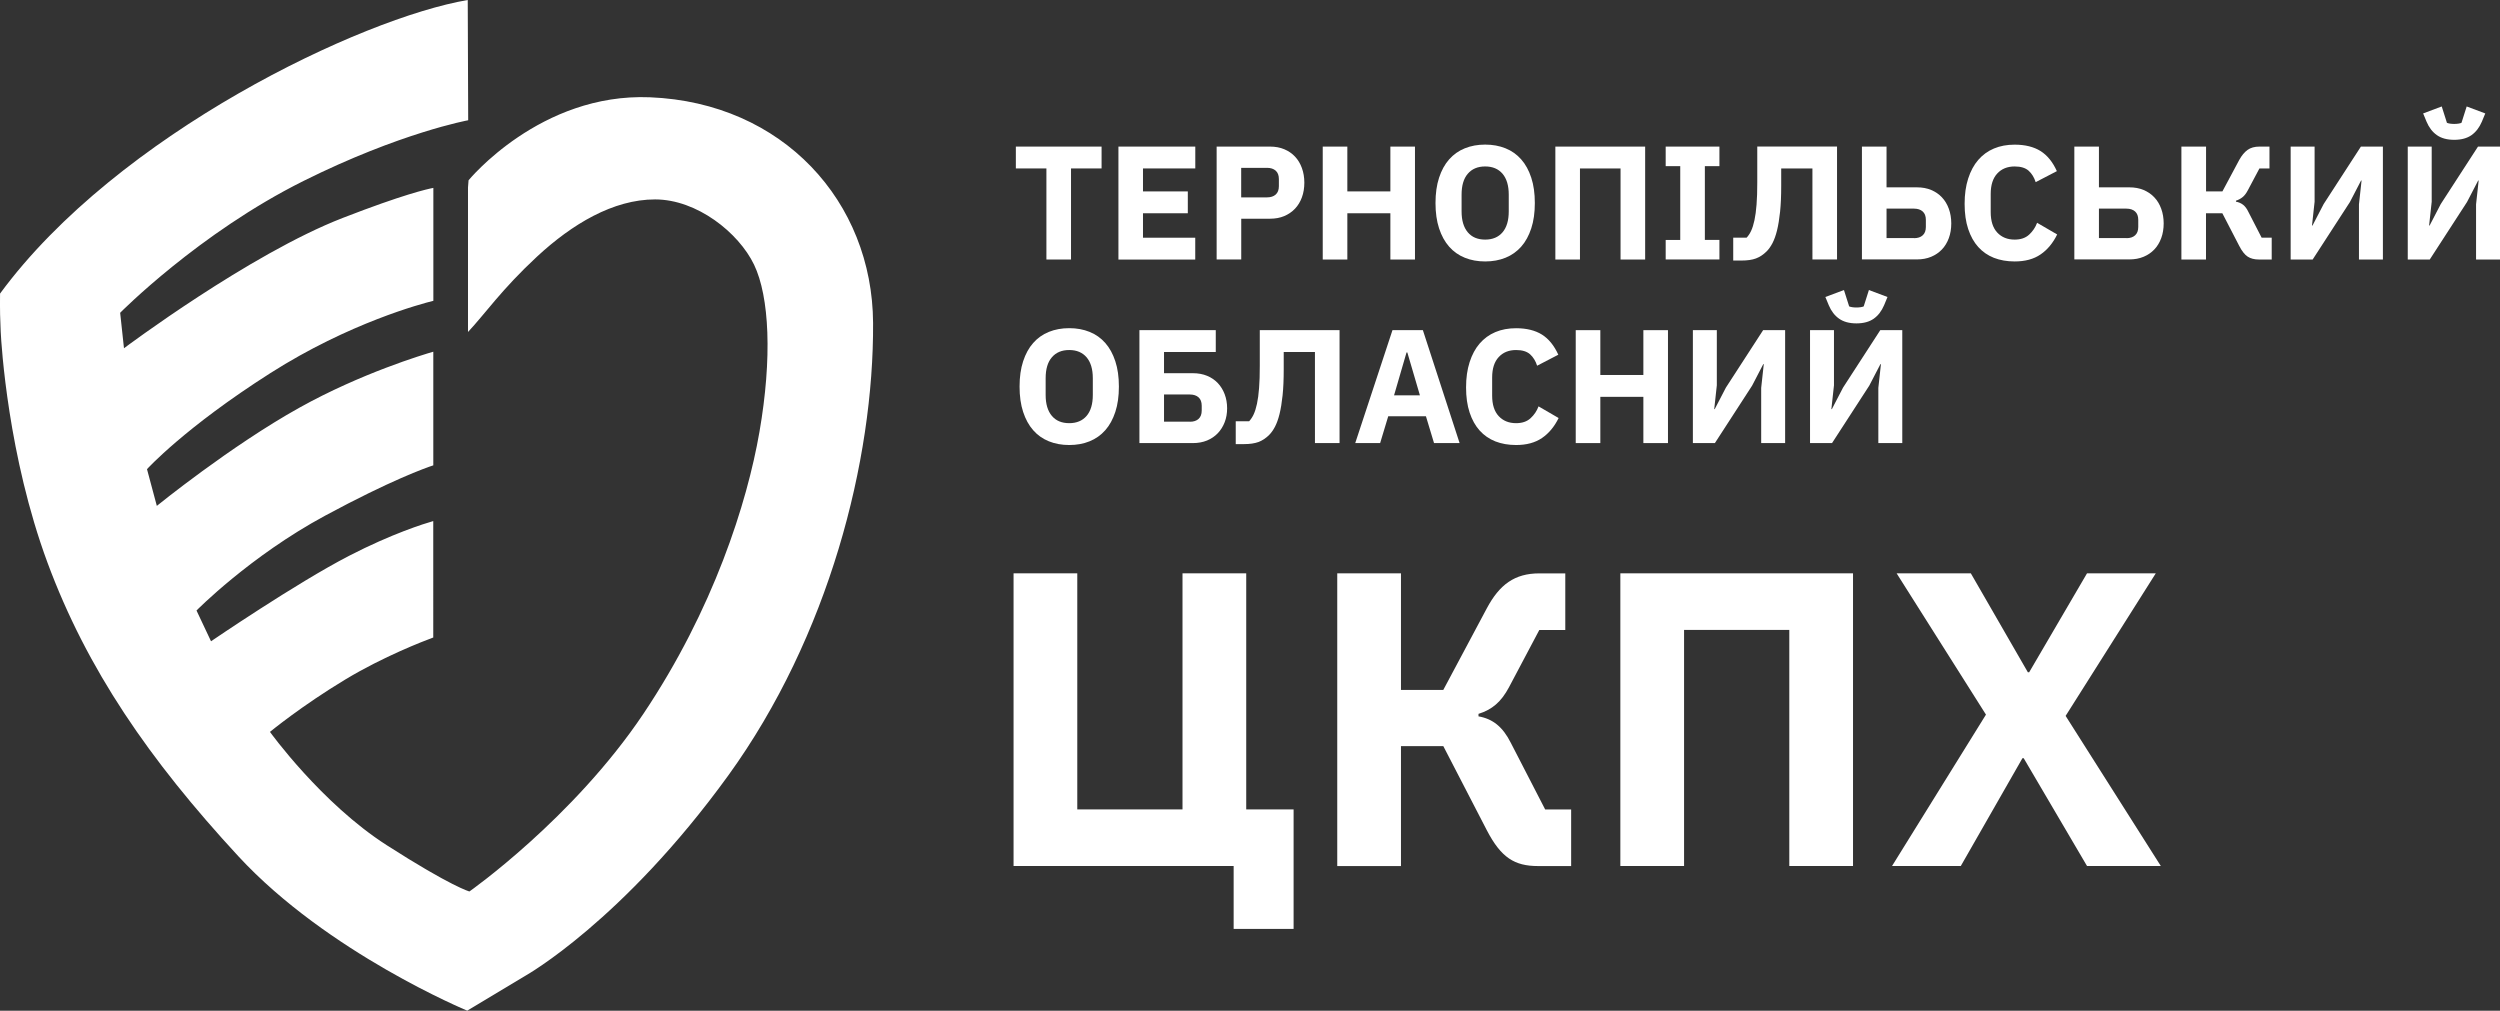 <?xml version="1.0" encoding="utf-8"?>
<!-- Generator: Adobe Illustrator 27.8.1, SVG Export Plug-In . SVG Version: 6.00 Build 0)  -->
<svg version="1.1" id="Layer_1" xmlns="http://www.w3.org/2000/svg" xmlns:xlink="http://www.w3.org/1999/xlink" x="0px" y="0px"
	 viewBox="0 0 490.82 198.43" style="enable-background:new 0 0 490.82 198.43;" xml:space="preserve">
<rect x="0" y="0" width="490.82" height="198.43" fill="#333333" stroke="none"/>
<style type="text/css">
	.st0{fill:#FFFFFF;}
</style>
<g>
	<g>
		<path class="st0" d="M242.21,170.02h-43.22v-57.46h12.51v46.35h20.66v-46.35h12.51v46.35h9.3v23.46h-11.77V170.02z"/>
		<path class="st0" d="M262.54,112.56h12.51v22.89h8.31l8.56-16.05c2.47-4.61,5.43-6.83,10.29-6.83h5.1v11.11h-5.1l-5.93,11.2
			c-1.56,2.96-3.38,4.45-6.01,5.27v0.49c2.8,0.49,4.77,2.06,6.34,5.19l6.75,13.09h5.1v11.11h-6.5c-4.61,0-7.25-1.65-10.04-7
			l-8.56-16.55h-8.31v23.55h-12.51V112.56z"/>
		<path class="st0" d="M318.11,112.56h45.69v57.46h-12.51v-46.35h-20.66v46.35h-12.51V112.56z"/>
		<path class="st0" d="M389.9,140.3l-17.54-27.74h14.57l11.2,19.43h0.25l11.36-19.43h13.5l-17.7,27.99l18.69,29.47h-14.49
			l-12.43-21.16h-0.25l-12.1,21.16h-13.5L389.9,140.3z"/>
	</g>
	<g>
		<defs>
			<path id="SVGID_1_" d="M127.62,19.1c-21.58-0.89-35.63,16.3-35.63,16.3s-0.04,0.51-0.11,1.4v28.38
				c3.33-3.54,6.59-8.34,13.54-14.79c6.89-6.39,14.97-11.24,23.19-11.24c8.22,0,16.41,6.53,19.43,12.81
				c3.02,6.28,3.58,18.33,1.06,32.84c-2.42,13.94-9.03,34.83-22.81,55.38c-13.78,20.54-34.13,34.84-34.13,34.84
				s-3.45-0.89-16.26-9.1C63.09,157.7,53,143.69,53,143.69s6.21-5.12,14.85-10.32c7.47-4.49,15.24-7.48,17.21-8.21V102.3
				c-1.75,0.5-8.12,2.48-16.54,6.83c-10.36,5.35-27.09,16.77-27.09,16.77l-2.85-6.04c0,0,10.48-10.65,25.25-18.62
				c12.94-6.98,19.75-9.39,21.24-9.88V69.05c-2.07,0.6-14.16,4.24-26.27,10.98c-13.53,7.53-28.01,19.29-28.01,19.29l-1.93-7.21
				c0,0,7.38-8.14,24.24-18.87c15.47-9.85,29.73-13.63,31.98-14.18V36.89c-1.18,0.22-5.93,1.29-17.8,5.9
				c-18.28,7.09-42.94,25.58-42.94,25.58l-0.75-6.96c0,0,15.46-15.66,36.03-25.9c19.01-9.47,32.3-11.9,32.3-11.9S91.83,1.92,91.83,0
				C71.12,3.51,23.13,26.2,0.01,57.64c-0.04,3.35,0.02,5.14,0.13,7.49c0.12,2.54,1.44,24.41,9.18,45.32s19.94,38.67,37.46,57.64
				c17.52,18.97,44.95,30.33,44.95,30.33l11.48-6.89c0,0,19.08-10.71,39.76-39.27c19.74-27.28,28.59-61.86,28.44-88.86
				C171.28,39.59,153.73,20.17,127.62,19.1z"/>
		</defs>
		<use xlink:href="#SVGID_1_"  style="overflow:visible;fill:#FFFFFF;"/>
		<clipPath id="SVGID_00000005264933710246531750000014334206650079405988_">
			<use xlink:href="#SVGID_1_"  style="overflow:visible;"/>
		</clipPath>
	</g>
	<g>
		<path class="st0" d="M210.27,33.07v17.88h-4.83V33.07h-6v-4.29h16.83v4.29H210.27z"/>
		<path class="st0" d="M219.58,50.95V28.78h15.09v4.29H224.4v4.51h8.8v4.29h-8.8v4.8h10.26v4.29H219.58z"/>
		<path class="st0" d="M238.86,50.95V28.78h10.48c1.04,0,1.97,0.17,2.8,0.52c0.83,0.35,1.53,0.83,2.11,1.45
			c0.58,0.61,1.03,1.36,1.35,2.24c0.32,0.88,0.48,1.84,0.48,2.87c0,1.06-0.16,2.02-0.48,2.89c-0.32,0.87-0.77,1.61-1.35,2.22
			c-0.58,0.61-1.29,1.1-2.11,1.45c-0.83,0.35-1.76,0.52-2.8,0.52h-5.65v8H238.86z M243.68,38.75h5.08c0.72,0,1.29-0.19,1.7-0.56
			s0.62-0.92,0.62-1.64v-1.4c0-0.72-0.21-1.27-0.62-1.64c-0.41-0.37-0.98-0.56-1.7-0.56h-5.08V38.75z"/>
		<path class="st0" d="M272.97,41.87h-8.45v9.08h-4.83V28.78h4.83v8.8h8.45v-8.8h4.83v22.17h-4.83V41.87z"/>
		<path class="st0" d="M291.58,51.33c-1.46,0-2.8-0.24-4-0.73c-1.21-0.49-2.23-1.21-3.08-2.18c-0.85-0.96-1.5-2.16-1.97-3.59
			c-0.47-1.43-0.7-3.09-0.7-4.97c0-1.88,0.23-3.54,0.7-4.97c0.47-1.43,1.12-2.63,1.97-3.59c0.85-0.96,1.87-1.69,3.08-2.18
			c1.21-0.49,2.54-0.73,4-0.73c1.46,0,2.79,0.24,4,0.73c1.21,0.49,2.23,1.21,3.08,2.18c0.85,0.96,1.5,2.16,1.97,3.59
			c0.47,1.43,0.7,3.09,0.7,4.97c0,1.88-0.23,3.54-0.7,4.97c-0.47,1.43-1.12,2.63-1.97,3.59c-0.85,0.96-1.87,1.69-3.08,2.18
			C294.37,51.09,293.04,51.33,291.58,51.33z M291.58,47.04c1.46,0,2.6-0.48,3.41-1.43c0.81-0.95,1.22-2.32,1.22-4.1v-3.3
			c0-1.78-0.41-3.14-1.22-4.1c-0.82-0.95-1.95-1.43-3.41-1.43c-1.46,0-2.6,0.48-3.41,1.43c-0.82,0.95-1.22,2.32-1.22,4.1v3.3
			c0,1.78,0.41,3.14,1.22,4.1C288.98,46.57,290.12,47.04,291.58,47.04z"/>
		<path class="st0" d="M305.36,28.78h17.63v22.17h-4.83V33.07h-7.97v17.88h-4.83V28.78z"/>
		<path class="st0" d="M327.02,50.95v-3.84h2.86V32.62h-2.86v-3.84h10.55v3.84h-2.86v14.48h2.86v3.84H327.02z"/>
		<path class="st0" d="M340.27,46.66h2.64c0.34-0.36,0.64-0.81,0.89-1.35c0.25-0.54,0.47-1.23,0.65-2.08
			c0.18-0.85,0.32-1.87,0.41-3.07c0.1-1.2,0.14-2.64,0.14-4.34v-7.05h15.66v22.17h-4.83V33.07h-6.13v3.43
			c0,1.95-0.07,3.64-0.22,5.07c-0.15,1.43-0.35,2.65-0.6,3.67c-0.25,1.02-0.56,1.85-0.9,2.51c-0.35,0.66-0.73,1.19-1.13,1.59
			c-0.66,0.66-1.36,1.12-2.11,1.4c-0.75,0.28-1.69,0.41-2.81,0.41h-1.65V46.66z"/>
		<path class="st0" d="M365.55,28.78h4.83v8h5.97c1.04,0,1.97,0.17,2.8,0.52c0.83,0.35,1.53,0.83,2.11,1.45
			c0.58,0.61,1.03,1.36,1.35,2.24c0.32,0.88,0.48,1.84,0.48,2.87c0,1.06-0.16,2.02-0.48,2.89c-0.32,0.87-0.77,1.61-1.35,2.22
			c-0.58,0.61-1.29,1.1-2.11,1.44c-0.83,0.35-1.76,0.52-2.8,0.52h-10.8V28.78z M375.78,46.76c0.72,0,1.29-0.18,1.7-0.56
			c0.41-0.37,0.62-0.92,0.62-1.64v-1.4c0-0.72-0.21-1.27-0.62-1.64c-0.41-0.37-0.98-0.56-1.7-0.56h-5.4v5.78H375.78z"/>
		<path class="st0" d="M395.53,51.33c-1.5,0-2.86-0.24-4.07-0.71c-1.21-0.48-2.23-1.19-3.08-2.13c-0.85-0.94-1.5-2.12-1.97-3.53
			c-0.47-1.41-0.7-3.05-0.7-4.94c0-1.86,0.23-3.52,0.7-4.97c0.47-1.45,1.12-2.67,1.97-3.65c0.85-0.98,1.87-1.73,3.08-2.24
			c1.21-0.51,2.56-0.76,4.07-0.76c2.05,0,3.75,0.42,5.08,1.25c1.33,0.84,2.4,2.15,3.21,3.95l-4.16,2.16
			c-0.3-0.93-0.76-1.68-1.38-2.24c-0.63-0.56-1.54-0.84-2.75-0.84c-1.42,0-2.56,0.46-3.41,1.38c-0.86,0.92-1.29,2.26-1.29,4.02v3.56
			c0,1.76,0.43,3.1,1.29,4.02c0.86,0.92,2,1.38,3.41,1.38c1.19,0,2.13-0.32,2.84-0.97c0.71-0.65,1.23-1.42,1.57-2.33l3.94,2.29
			c-0.83,1.69-1.91,3-3.26,3.92C399.29,50.87,397.59,51.33,395.53,51.33z"/>
		<path class="st0" d="M407.25,28.78h4.83v8h5.97c1.04,0,1.97,0.17,2.8,0.52c0.83,0.35,1.53,0.83,2.11,1.45
			c0.58,0.61,1.03,1.36,1.35,2.24c0.32,0.88,0.48,1.84,0.48,2.87c0,1.06-0.16,2.02-0.48,2.89c-0.32,0.87-0.77,1.61-1.35,2.22
			c-0.58,0.61-1.29,1.1-2.11,1.44c-0.83,0.35-1.76,0.52-2.8,0.52h-10.8V28.78z M417.48,46.76c0.72,0,1.29-0.18,1.7-0.56
			c0.41-0.37,0.62-0.92,0.62-1.64v-1.4c0-0.72-0.21-1.27-0.62-1.64c-0.41-0.37-0.98-0.56-1.7-0.56h-5.4v5.78H417.48z"/>
		<path class="st0" d="M428.28,28.78h4.83v8.8h3.21l3.3-6.17c0.49-0.89,1.03-1.54,1.64-1.98c0.6-0.43,1.38-0.65,2.33-0.65h1.97v4.29
			h-1.97l-2.29,4.31c-0.3,0.57-0.63,1.01-1,1.31c-0.37,0.31-0.81,0.54-1.32,0.71v0.19c0.55,0.11,1.02,0.31,1.41,0.62
			c0.39,0.31,0.74,0.77,1.03,1.39l2.6,5.06H446v4.29h-2.51c-0.89,0-1.63-0.19-2.21-0.57c-0.58-0.38-1.14-1.09-1.67-2.13l-3.3-6.38
			h-3.21v9.08h-4.83V28.78z"/>
		<path class="st0" d="M449.72,28.78h4.7v10.83l-0.51,4.67h0.1l2.19-4.22l7.31-11.28h4.32v22.17h-4.7V40.12l0.51-4.67h-0.1
			l-2.19,4.22l-7.31,11.28h-4.32V28.78z"/>
		<path class="st0" d="M472.71,28.78h4.7v10.83l-0.51,4.67h0.1l2.19-4.22l7.31-11.28h4.32v22.17h-4.7V40.12l0.51-4.67h-0.1
			l-2.19,4.22l-7.31,11.28h-4.32V28.78z M481.83,27.45c-1.4,0-2.53-0.31-3.4-0.92c-0.87-0.61-1.55-1.49-2.03-2.64l-0.67-1.62
			l3.65-1.37l1.02,3.21c0.13,0.06,0.33,0.12,0.6,0.16c0.27,0.04,0.55,0.06,0.83,0.06c0.27,0,0.55-0.02,0.83-0.06
			c0.27-0.04,0.48-0.1,0.6-0.16l1.02-3.21l3.65,1.37l-0.67,1.62c-0.49,1.14-1.16,2.02-2.03,2.64
			C484.36,27.14,483.23,27.45,481.83,27.45z"/>
		<path class="st0" d="M209.92,87.37c-1.46,0-2.8-0.24-4-0.73c-1.21-0.49-2.23-1.21-3.08-2.18c-0.85-0.96-1.5-2.16-1.97-3.59
			c-0.47-1.43-0.7-3.09-0.7-4.97c0-1.88,0.23-3.54,0.7-4.97c0.47-1.43,1.12-2.63,1.97-3.59c0.85-0.96,1.87-1.69,3.08-2.18
			c1.21-0.49,2.54-0.73,4-0.73c1.46,0,2.79,0.24,4,0.73c1.21,0.49,2.23,1.21,3.08,2.18c0.85,0.96,1.5,2.16,1.97,3.59
			c0.47,1.43,0.7,3.09,0.7,4.97c0,1.88-0.23,3.54-0.7,4.97c-0.47,1.43-1.12,2.63-1.97,3.59c-0.85,0.96-1.87,1.69-3.08,2.18
			C212.72,87.13,211.38,87.37,209.92,87.37z M209.92,83.08c1.46,0,2.6-0.48,3.41-1.43c0.81-0.95,1.22-2.32,1.22-4.1v-3.3
			c0-1.78-0.41-3.14-1.22-4.1c-0.82-0.95-1.95-1.43-3.41-1.43c-1.46,0-2.6,0.48-3.41,1.43c-0.82,0.95-1.22,2.32-1.22,4.1v3.3
			c0,1.78,0.41,3.14,1.22,4.1C207.32,82.61,208.46,83.08,209.92,83.08z"/>
		<path class="st0" d="M223.7,64.82h14.99v4.29h-10.16v4.16h5.65c1.04,0,1.97,0.17,2.8,0.51c0.83,0.34,1.53,0.82,2.11,1.43
			c0.58,0.61,1.03,1.35,1.35,2.19c0.32,0.85,0.48,1.77,0.48,2.76c0,1-0.16,1.91-0.48,2.73c-0.32,0.83-0.77,1.55-1.35,2.16
			c-0.58,0.61-1.29,1.09-2.11,1.43c-0.83,0.34-1.76,0.51-2.8,0.51H223.7V64.82z M233.61,82.8c0.72,0,1.29-0.18,1.7-0.56
			c0.41-0.37,0.62-0.92,0.62-1.64v-0.95c0-0.72-0.21-1.27-0.62-1.64c-0.41-0.37-0.98-0.56-1.7-0.56h-5.08v5.34H233.61z"/>
		<path class="st0" d="M242.6,82.7h2.64c0.34-0.36,0.64-0.81,0.89-1.35c0.25-0.54,0.47-1.23,0.65-2.08
			c0.18-0.85,0.32-1.87,0.41-3.07c0.1-1.2,0.14-2.64,0.14-4.34v-7.05h15.66v22.17h-4.83V69.11h-6.13v3.43
			c0,1.95-0.07,3.64-0.22,5.07c-0.15,1.43-0.35,2.65-0.6,3.67c-0.25,1.02-0.56,1.85-0.9,2.51c-0.35,0.66-0.73,1.19-1.13,1.59
			c-0.66,0.66-1.36,1.12-2.11,1.4c-0.75,0.27-1.69,0.41-2.81,0.41h-1.65V82.7z"/>
		<path class="st0" d="M281.54,86.99l-1.59-5.27h-7.4l-1.59,5.27h-4.89l7.31-22.17h5.97l7.21,22.17H281.54z M276.3,69.2h-0.16
			l-2.45,8.42h5.08L276.3,69.2z"/>
		<path class="st0" d="M297.65,87.37c-1.5,0-2.86-0.24-4.07-0.71c-1.21-0.48-2.23-1.19-3.08-2.13c-0.85-0.94-1.5-2.12-1.97-3.53
			c-0.47-1.41-0.7-3.05-0.7-4.94c0-1.86,0.23-3.52,0.7-4.97c0.47-1.45,1.12-2.67,1.97-3.65c0.85-0.98,1.87-1.73,3.08-2.24
			c1.21-0.51,2.56-0.76,4.07-0.76c2.05,0,3.75,0.42,5.08,1.25c1.33,0.84,2.4,2.16,3.21,3.95l-4.16,2.16
			c-0.3-0.93-0.76-1.68-1.38-2.24c-0.63-0.56-1.54-0.84-2.75-0.84c-1.42,0-2.56,0.46-3.41,1.38c-0.86,0.92-1.29,2.26-1.29,4.02v3.56
			c0,1.76,0.43,3.1,1.29,4.02c0.86,0.92,2,1.38,3.41,1.38c1.19,0,2.13-0.32,2.84-0.97c0.71-0.65,1.23-1.42,1.57-2.33l3.94,2.29
			c-0.83,1.69-1.91,3-3.26,3.92C301.4,86.91,299.7,87.37,297.65,87.37z"/>
		<path class="st0" d="M322.64,77.91h-8.45v9.08h-4.83V64.82h4.83v8.8h8.45v-8.8h4.83v22.17h-4.83V77.91z"/>
		<path class="st0" d="M332.36,64.82h4.7v10.83l-0.51,4.67h0.1l2.19-4.22l7.31-11.28h4.32v22.17h-4.7V76.16l0.51-4.67h-0.1
			l-2.19,4.22l-7.31,11.28h-4.32V64.82z"/>
		<path class="st0" d="M355.36,64.82h4.7v10.83l-0.51,4.67h0.1l2.19-4.22l7.31-11.28h4.32v22.17h-4.7V76.16l0.51-4.67h-0.1
			l-2.19,4.22l-7.31,11.28h-4.32V64.82z M364.47,63.49c-1.4,0-2.53-0.31-3.4-0.92c-0.87-0.61-1.55-1.49-2.03-2.64l-0.67-1.62
			l3.65-1.37l1.02,3.21c0.13,0.06,0.33,0.12,0.6,0.16c0.27,0.04,0.55,0.06,0.83,0.06c0.27,0,0.55-0.02,0.83-0.06
			c0.27-0.04,0.48-0.1,0.6-0.16l1.02-3.21l3.65,1.37l-0.67,1.62c-0.49,1.14-1.16,2.02-2.03,2.64
			C367,63.18,365.87,63.49,364.47,63.49z"/>
	</g>
</g>
</svg>
